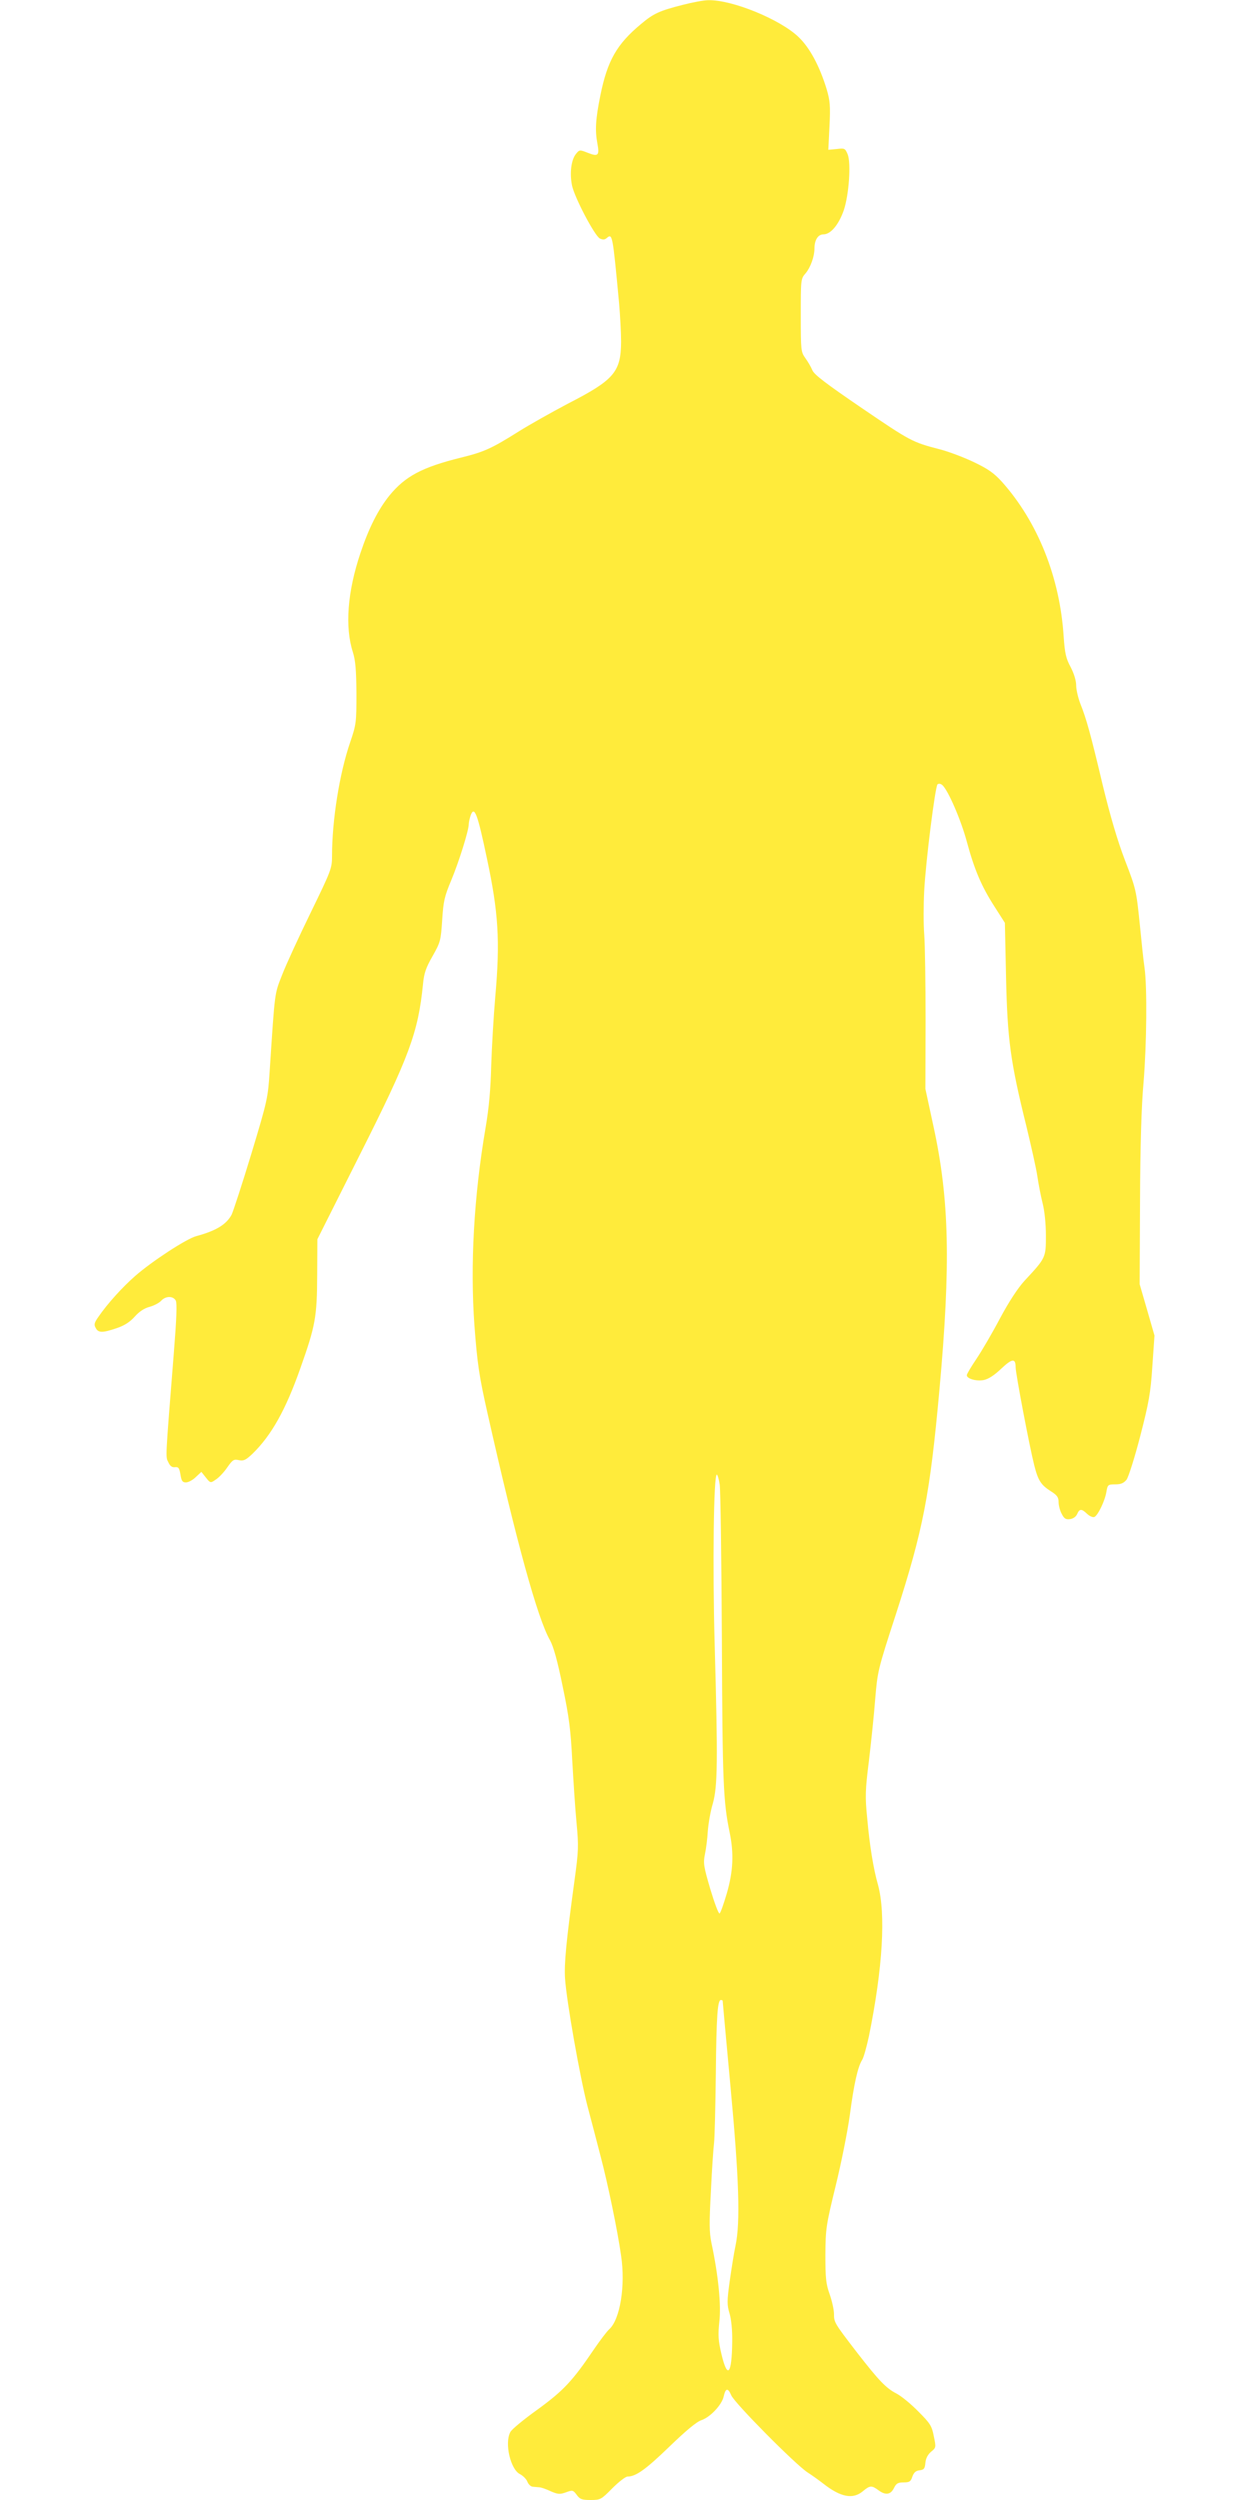 <?xml version="1.0" standalone="no"?>
<!DOCTYPE svg PUBLIC "-//W3C//DTD SVG 20010904//EN"
 "http://www.w3.org/TR/2001/REC-SVG-20010904/DTD/svg10.dtd">
<svg version="1.0" xmlns="http://www.w3.org/2000/svg"
 width="640pt" height="1280pt" viewBox="0 0 640 1280"
 preserveAspectRatio="xMidYMid meet">
<g transform="translate(0,1280) scale(0.1,-0.1)"
fill="#ffeb3b" stroke="none">
<path d="M3495 12775 c-118 -30 -149 -44 -213 -98 -124 -103 -172 -187 -208
-365 -25 -123 -28 -180 -15 -249 11 -59 3 -66 -48 -46 -43 17 -44 17 -62 -5
-25 -31 -33 -100 -20 -163 14 -63 115 -255 142 -270 15 -7 24 -7 34 1 31 26
31 27 65 -335 5 -60 10 -148 10 -195 -1 -154 -35 -195 -271 -316 -85 -45 -199
-109 -253 -143 -140 -88 -178 -105 -296 -134 -198 -49 -285 -95 -366 -194 -58
-72 -106 -167 -149 -296 -66 -197 -80 -377 -38 -507 13 -42 17 -90 18 -210 0
-149 -1 -159 -32 -250 -55 -160 -93 -400 -93 -582 0 -64 -4 -74 -109 -290 -60
-123 -126 -266 -146 -318 -40 -102 -37 -79 -64 -490 -9 -141 -11 -152 -94
-427 -47 -155 -93 -295 -101 -312 -27 -50 -78 -82 -181 -110 -50 -13 -229
-130 -314 -205 -65 -57 -141 -141 -187 -208 -21 -30 -24 -40 -14 -57 13 -26
35 -26 108 -1 39 13 68 32 92 59 23 26 49 43 76 50 22 6 49 20 59 31 23 25 61
26 75 1 7 -14 4 -93 -10 -268 -44 -555 -43 -530 -28 -560 9 -20 20 -27 34 -25
18 2 22 -4 28 -38 5 -32 10 -40 28 -40 12 0 35 12 50 27 l29 27 23 -29 c23
-29 24 -29 50 -11 15 9 42 37 59 62 28 40 34 44 60 38 24 -5 35 0 69 32 98 95
171 226 246 439 77 217 85 262 86 475 l1 185 216 430 c256 508 300 628 325
878 5 54 15 83 49 142 40 71 42 79 49 184 6 97 12 122 46 203 40 96 90 256 90
288 0 10 5 31 10 46 19 50 35 8 83 -221 59 -276 68 -423 43 -706 -9 -103 -18
-262 -21 -355 -3 -119 -11 -214 -29 -319 -60 -352 -79 -703 -57 -1010 15 -199
24 -260 68 -455 147 -653 255 -1046 319 -1158 18 -33 38 -104 65 -237 33 -157
41 -223 49 -380 6 -104 15 -248 22 -319 11 -118 10 -144 -10 -290 -43 -314
-54 -431 -49 -506 8 -119 76 -502 114 -650 20 -74 50 -191 68 -260 37 -140 87
-381 105 -509 23 -154 -5 -327 -61 -377 -12 -11 -47 -57 -79 -104 -109 -161
-155 -210 -288 -307 -70 -50 -133 -102 -139 -115 -31 -57 1 -193 50 -216 15
-8 32 -25 37 -38 5 -13 17 -25 27 -26 10 -1 25 -2 34 -3 9 0 35 -9 58 -20 37
-16 47 -17 78 -6 35 13 37 12 56 -13 16 -22 26 -26 71 -26 50 0 54 2 111 60
33 33 68 60 78 60 42 0 92 35 213 152 87 84 141 129 166 137 44 15 103 77 113
120 10 45 22 47 39 7 17 -40 328 -354 391 -395 22 -14 58 -40 80 -57 89 -70
152 -82 203 -39 36 30 45 31 81 4 36 -26 62 -22 79 14 11 22 20 27 48 27 30 0
37 4 45 29 8 22 18 31 37 33 23 3 27 8 30 38 2 23 12 42 29 57 26 21 26 22 14
80 -10 52 -18 65 -79 126 -37 38 -87 79 -112 92 -54 28 -90 66 -202 210 -116
151 -118 154 -118 198 0 20 -10 66 -22 100 -19 53 -22 82 -22 202 1 134 3 150
53 355 29 118 61 280 72 360 21 160 41 248 63 283 8 12 23 67 35 122 71 350
87 627 46 776 -23 80 -43 203 -55 341 -11 109 -10 142 9 293 11 94 26 235 32
315 12 142 13 150 106 435 140 434 174 611 223 1150 58 642 51 974 -31 1350
l-41 190 1 350 c0 193 -3 391 -7 441 -4 50 -4 151 0 224 8 152 56 531 68 544
6 5 15 4 24 -3 29 -24 96 -178 126 -290 39 -144 75 -229 142 -333 l53 -83 6
-280 c7 -317 22 -430 104 -761 24 -100 50 -214 56 -255 6 -41 18 -103 27 -139
10 -39 17 -105 17 -166 0 -113 0 -114 -109 -231 -34 -37 -80 -107 -126 -193
-39 -74 -94 -168 -121 -208 -27 -40 -49 -77 -49 -83 0 -18 48 -32 86 -25 25 5
54 24 90 58 56 53 74 55 74 8 0 -33 71 -406 95 -501 20 -80 35 -102 85 -134
32 -20 40 -31 40 -56 0 -16 7 -44 16 -60 12 -24 21 -30 42 -27 16 2 31 12 37
26 12 28 23 28 51 1 13 -12 29 -19 37 -16 18 7 55 84 62 130 6 35 8 37 45 37
29 0 43 6 58 24 10 14 41 111 70 223 44 171 53 219 62 357 l11 158 -38 132
-38 131 2 425 c1 280 7 487 18 608 16 195 19 488 5 587 -5 33 -16 137 -25 230
-17 165 -19 175 -75 320 -39 102 -75 225 -114 385 -62 262 -84 341 -115 418
-11 29 -21 71 -21 93 0 24 -11 60 -28 93 -24 44 -30 70 -36 156 -19 304 -133
588 -316 793 -42 46 -71 66 -144 101 -50 24 -129 54 -176 66 -139 36 -148 41
-398 211 -183 125 -244 171 -253 194 -7 17 -23 44 -36 62 -22 31 -23 38 -23
218 0 184 0 188 25 216 25 30 45 86 45 126 0 44 18 73 46 73 37 0 78 49 104
123 27 80 38 243 20 287 -13 31 -16 32 -56 27 l-43 -4 6 121 c5 105 3 130 -15
191 -36 117 -86 211 -144 266 -94 90 -340 191 -462 188 -22 0 -81 -11 -131
-24z m190 -7577 c4 -29 9 -386 11 -793 3 -732 7 -829 40 -988 22 -108 18 -198
-15 -312 -16 -54 -32 -100 -37 -102 -5 -2 -26 54 -47 124 -34 116 -37 133 -28
178 6 28 13 82 15 120 3 39 14 103 26 142 24 88 26 209 9 819 -11 397 -5 864
11 864 4 0 11 -24 15 -52z m15 -2642 c0 -3 18 -199 40 -438 44 -472 51 -696
26 -815 -8 -37 -21 -120 -30 -183 -14 -102 -14 -120 -1 -164 9 -30 15 -86 14
-145 -2 -168 -24 -195 -55 -65 -17 72 -18 98 -11 167 10 84 -5 237 -40 401
-12 58 -12 103 -3 270 5 111 13 221 16 245 3 24 7 181 9 350 3 301 9 381 26
381 5 0 9 -2 9 -4z"/>
</g>
</svg>
